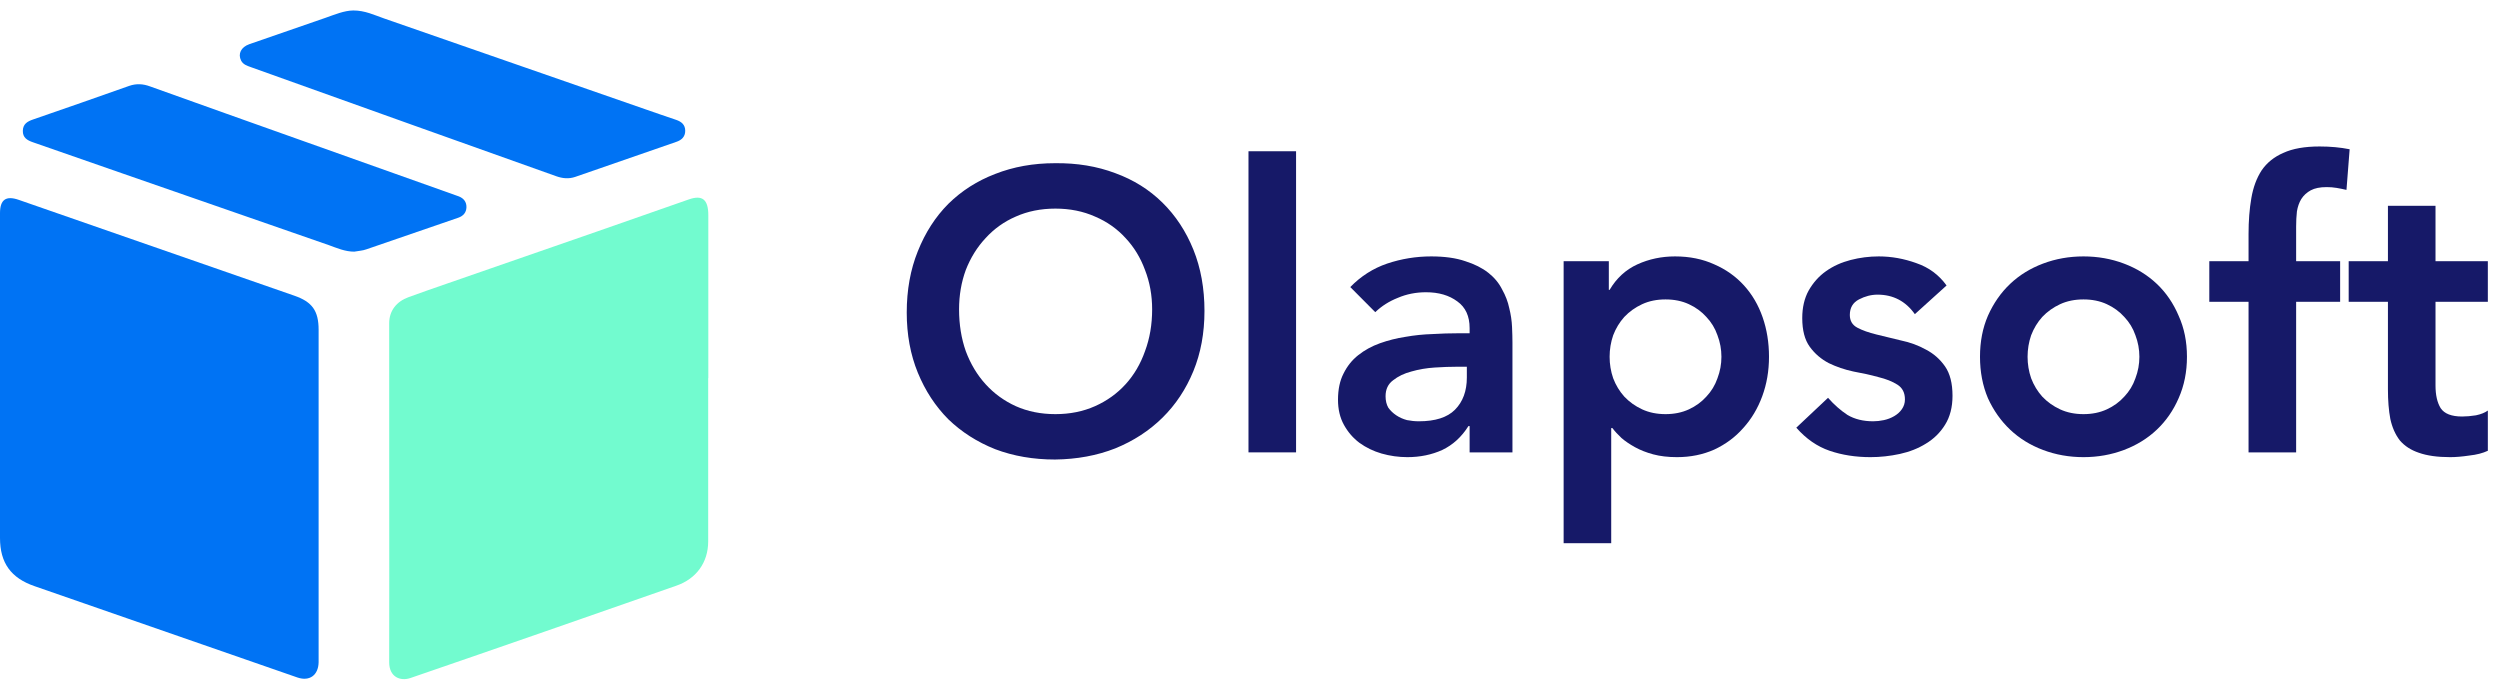 <?xml version="1.0" encoding="UTF-8"?> <svg xmlns="http://www.w3.org/2000/svg" width="190" height="52" viewBox="0 0 190 52" fill="none"><path d="M68.912 23.755C68.912 22.04 69.193 20.486 69.755 19.093C70.318 17.681 71.091 16.48 72.075 15.491C73.08 14.502 74.265 13.745 75.631 13.221C77.017 12.676 78.534 12.403 80.181 12.403C81.848 12.383 83.375 12.636 84.761 13.16C86.147 13.665 87.342 14.411 88.346 15.4C89.351 16.389 90.134 17.58 90.697 18.972C91.259 20.364 91.54 21.918 91.54 23.634C91.54 25.309 91.259 26.832 90.697 28.204C90.134 29.577 89.351 30.757 88.346 31.746C87.342 32.735 86.147 33.512 84.761 34.077C83.375 34.622 81.848 34.904 80.181 34.924C78.534 34.924 77.017 34.662 75.631 34.137C74.265 33.593 73.08 32.836 72.075 31.867C71.091 30.878 70.318 29.698 69.755 28.326C69.193 26.953 68.912 25.43 68.912 23.755ZM72.889 23.513C72.889 24.663 73.06 25.722 73.401 26.691C73.763 27.66 74.265 28.497 74.908 29.203C75.55 29.91 76.314 30.465 77.198 30.868C78.102 31.272 79.106 31.474 80.211 31.474C81.316 31.474 82.32 31.272 83.224 30.868C84.128 30.465 84.901 29.91 85.544 29.203C86.187 28.497 86.679 27.66 87.02 26.691C87.382 25.722 87.563 24.663 87.563 23.513C87.563 22.443 87.382 21.444 87.02 20.516C86.679 19.588 86.187 18.78 85.544 18.094C84.901 17.388 84.128 16.843 83.224 16.46C82.32 16.056 81.316 15.854 80.211 15.854C79.106 15.854 78.102 16.056 77.198 16.46C76.314 16.843 75.55 17.388 74.908 18.094C74.265 18.78 73.763 19.588 73.401 20.516C73.06 21.444 72.889 22.443 72.889 23.513Z" fill="#161968"></path><path d="M94.885 11.495H98.501V34.38H94.885V11.495Z" fill="#161968"></path><path d="M111.691 32.382H111.601C111.079 33.209 110.416 33.815 109.612 34.198C108.809 34.561 107.925 34.743 106.961 34.743C106.298 34.743 105.645 34.652 105.002 34.47C104.379 34.289 103.817 34.016 103.315 33.653C102.833 33.29 102.441 32.836 102.14 32.291C101.838 31.746 101.688 31.11 101.688 30.384C101.688 29.597 101.828 28.931 102.11 28.386C102.391 27.821 102.762 27.357 103.224 26.994C103.706 26.61 104.259 26.308 104.882 26.085C105.504 25.864 106.147 25.702 106.81 25.601C107.493 25.48 108.176 25.41 108.859 25.389C109.542 25.349 110.185 25.329 110.787 25.329H111.691V24.935C111.691 24.027 111.38 23.351 110.757 22.907C110.135 22.443 109.341 22.211 108.377 22.211C107.614 22.211 106.9 22.352 106.238 22.635C105.575 22.897 105.002 23.26 104.52 23.724L102.622 21.817C103.425 20.99 104.359 20.395 105.424 20.032C106.509 19.668 107.624 19.487 108.769 19.487C109.793 19.487 110.657 19.608 111.36 19.85C112.063 20.072 112.645 20.364 113.107 20.728C113.57 21.091 113.921 21.515 114.162 21.999C114.423 22.463 114.604 22.938 114.704 23.422C114.825 23.906 114.895 24.38 114.915 24.845C114.935 25.288 114.946 25.682 114.946 26.025V34.38H111.691V32.382ZM111.48 27.872H110.727C110.225 27.872 109.662 27.892 109.04 27.932C108.417 27.972 107.824 28.073 107.262 28.235C106.72 28.376 106.258 28.598 105.876 28.901C105.494 29.183 105.303 29.587 105.303 30.111C105.303 30.454 105.374 30.747 105.514 30.989C105.675 31.211 105.876 31.403 106.117 31.564C106.358 31.726 106.629 31.847 106.931 31.928C107.232 31.988 107.533 32.018 107.834 32.018C109.08 32.018 109.994 31.726 110.576 31.141C111.179 30.535 111.48 29.718 111.48 28.689V27.872Z" fill="#161968"></path><path d="M118.836 19.85H122.271V22.029H122.331C122.853 21.142 123.556 20.496 124.44 20.092C125.324 19.689 126.278 19.487 127.303 19.487C128.408 19.487 129.402 19.689 130.286 20.092C131.17 20.476 131.923 21.01 132.546 21.696C133.168 22.383 133.64 23.19 133.962 24.118C134.283 25.046 134.444 26.045 134.444 27.115C134.444 28.184 134.273 29.183 133.932 30.111C133.59 31.04 133.108 31.847 132.485 32.533C131.883 33.219 131.149 33.764 130.286 34.168C129.422 34.551 128.478 34.743 127.453 34.743C126.77 34.743 126.168 34.672 125.645 34.531C125.123 34.39 124.661 34.208 124.259 33.986C123.858 33.764 123.516 33.532 123.235 33.29C122.954 33.027 122.723 32.775 122.542 32.533H122.452V41.281H118.836V19.85ZM130.828 27.115C130.828 26.55 130.728 26.005 130.527 25.48C130.346 24.956 130.065 24.491 129.683 24.088C129.321 23.684 128.88 23.361 128.357 23.119C127.835 22.877 127.242 22.756 126.58 22.756C125.917 22.756 125.324 22.877 124.802 23.119C124.28 23.361 123.828 23.684 123.446 24.088C123.084 24.491 122.803 24.956 122.602 25.48C122.421 26.005 122.331 26.55 122.331 27.115C122.331 27.68 122.421 28.225 122.602 28.749C122.803 29.274 123.084 29.738 123.446 30.142C123.828 30.545 124.28 30.868 124.802 31.11C125.324 31.352 125.917 31.474 126.58 31.474C127.242 31.474 127.835 31.352 128.357 31.11C128.88 30.868 129.321 30.545 129.683 30.142C130.065 29.738 130.346 29.274 130.527 28.749C130.728 28.225 130.828 27.68 130.828 27.115Z" fill="#161968"></path><path d="M145.529 23.876C144.826 22.887 143.881 22.393 142.696 22.393C142.214 22.393 141.742 22.514 141.28 22.756C140.818 22.998 140.587 23.392 140.587 23.936C140.587 24.38 140.778 24.703 141.16 24.905C141.541 25.107 142.023 25.278 142.606 25.42C143.188 25.561 143.811 25.712 144.474 25.874C145.157 26.015 145.79 26.247 146.372 26.57C146.955 26.873 147.437 27.296 147.819 27.841C148.2 28.386 148.391 29.133 148.391 30.081C148.391 30.949 148.2 31.686 147.819 32.291C147.457 32.876 146.975 33.35 146.372 33.714C145.79 34.077 145.127 34.339 144.384 34.501C143.64 34.662 142.897 34.743 142.154 34.743C141.029 34.743 139.995 34.581 139.05 34.258C138.106 33.935 137.263 33.35 136.519 32.503L138.93 30.233C139.392 30.757 139.884 31.191 140.406 31.534C140.949 31.857 141.602 32.018 142.365 32.018C142.626 32.018 142.897 31.988 143.178 31.928C143.46 31.867 143.721 31.766 143.962 31.625C144.203 31.484 144.394 31.312 144.534 31.11C144.695 30.888 144.775 30.636 144.775 30.354C144.775 29.849 144.585 29.476 144.203 29.234C143.821 28.991 143.339 28.8 142.757 28.659C142.174 28.497 141.541 28.356 140.858 28.235C140.195 28.093 139.573 27.882 138.99 27.599C138.408 27.296 137.926 26.883 137.544 26.358C137.162 25.833 136.971 25.107 136.971 24.178C136.971 23.371 137.132 22.675 137.453 22.09C137.795 21.485 138.237 20.99 138.779 20.607C139.322 20.223 139.944 19.941 140.647 19.759C141.35 19.578 142.064 19.487 142.787 19.487C143.751 19.487 144.705 19.658 145.649 20.001C146.593 20.324 147.357 20.889 147.939 21.696L145.529 23.876Z" fill="#161968"></path><path d="M150.48 27.115C150.48 25.965 150.681 24.925 151.083 23.997C151.505 23.049 152.067 22.241 152.77 21.575C153.473 20.909 154.307 20.395 155.271 20.032C156.235 19.668 157.26 19.487 158.345 19.487C159.429 19.487 160.454 19.668 161.418 20.032C162.382 20.395 163.216 20.909 163.919 21.575C164.622 22.241 165.174 23.049 165.576 23.997C165.998 24.925 166.209 25.965 166.209 27.115C166.209 28.265 165.998 29.314 165.576 30.263C165.174 31.191 164.622 31.988 163.919 32.654C163.216 33.32 162.382 33.835 161.418 34.198C160.454 34.561 159.429 34.743 158.345 34.743C157.26 34.743 156.235 34.561 155.271 34.198C154.307 33.835 153.473 33.32 152.77 32.654C152.067 31.988 151.505 31.191 151.083 30.263C150.681 29.314 150.48 28.265 150.48 27.115ZM154.096 27.115C154.096 27.68 154.187 28.225 154.367 28.749C154.568 29.274 154.849 29.738 155.211 30.142C155.593 30.545 156.045 30.868 156.567 31.11C157.089 31.352 157.682 31.474 158.345 31.474C159.008 31.474 159.6 31.352 160.122 31.11C160.645 30.868 161.087 30.545 161.448 30.142C161.83 29.738 162.111 29.274 162.292 28.749C162.493 28.225 162.593 27.68 162.593 27.115C162.593 26.55 162.493 26.005 162.292 25.48C162.111 24.956 161.83 24.491 161.448 24.088C161.087 23.684 160.645 23.361 160.122 23.119C159.6 22.877 159.008 22.756 158.345 22.756C157.682 22.756 157.089 22.877 156.567 23.119C156.045 23.361 155.593 23.684 155.211 24.088C154.849 24.491 154.568 24.956 154.367 25.48C154.187 26.005 154.096 26.55 154.096 27.115Z" fill="#161968"></path><path d="M170.89 22.938H167.907V19.85H170.89V17.792C170.89 16.783 170.96 15.874 171.101 15.067C171.241 14.24 171.503 13.534 171.884 12.948C172.286 12.363 172.838 11.919 173.541 11.617C174.245 11.294 175.159 11.132 176.283 11.132C177.107 11.132 177.87 11.203 178.573 11.344L178.332 14.432C178.071 14.371 177.82 14.321 177.579 14.28C177.338 14.24 177.087 14.22 176.826 14.22C176.324 14.22 175.922 14.3 175.621 14.462C175.319 14.623 175.078 14.845 174.897 15.128C174.737 15.39 174.626 15.703 174.566 16.066C174.526 16.429 174.506 16.813 174.506 17.216V19.85H177.85V22.938H174.506V34.38H170.89V22.938Z" fill="#161968"></path><path d="M178.5 22.938V19.85H181.483V15.643H185.099V19.85H189.076V22.938H185.099V29.294C185.099 30.021 185.229 30.596 185.49 31.02C185.772 31.443 186.314 31.655 187.118 31.655C187.439 31.655 187.791 31.625 188.172 31.564C188.554 31.484 188.855 31.363 189.076 31.201V34.258C188.694 34.44 188.222 34.561 187.66 34.622C187.118 34.703 186.635 34.743 186.214 34.743C185.249 34.743 184.456 34.632 183.833 34.41C183.231 34.208 182.749 33.895 182.387 33.471C182.045 33.028 181.804 32.483 181.664 31.837C181.543 31.191 181.483 30.445 181.483 29.597V22.938H178.5Z" fill="#161968"></path><path d="M53.822 28.733C53.822 32.875 53.822 37.006 53.822 41.147C53.822 42.756 52.91 43.993 51.4 44.513C48.087 45.661 44.783 46.829 41.469 47.977C38.048 49.164 34.626 50.352 31.195 51.529C30.421 51.794 29.578 51.451 29.578 50.332C29.597 41.746 29.568 33.159 29.578 24.573C29.578 23.611 30.136 22.914 31.058 22.581C32.038 22.218 33.028 21.884 34.009 21.54C37.812 20.216 41.626 18.901 45.43 17.576C47.744 16.771 50.047 15.966 52.361 15.152C53.381 14.799 53.832 15.162 53.832 16.359C53.832 20.481 53.832 24.602 53.832 28.724C53.842 28.733 53.832 28.733 53.822 28.733Z" fill="#72FBCF"></path><path d="M24.215 37.526C24.215 41.716 24.215 45.897 24.215 50.087C24.215 50.165 24.215 50.254 24.215 50.332C24.195 51.313 23.529 51.804 22.607 51.49C18.323 50.008 14.039 48.517 9.755 47.025C7.382 46.201 5.01 45.377 2.637 44.552C0.833 43.934 0 42.786 0 40.882C0 32.659 0 24.435 0 16.202C0 15.172 0.451 14.848 1.431 15.191C8.412 17.615 15.392 20.039 22.372 22.473C23.735 22.944 24.215 23.631 24.215 25.063C24.215 29.224 24.215 33.375 24.215 37.526Z" fill="#0073F4"></path><path d="M26.852 0.795C27.744 0.795 28.46 1.149 29.195 1.404C35.822 3.7 42.45 6.006 49.067 8.312C49.842 8.577 50.606 8.852 51.381 9.107C51.792 9.245 52.077 9.48 52.077 9.941C52.077 10.393 51.802 10.648 51.391 10.785C48.832 11.668 46.273 12.561 43.714 13.445C43.224 13.611 42.754 13.562 42.283 13.396C38.616 12.081 34.94 10.775 31.273 9.47C27.205 8.018 23.137 6.566 19.068 5.103C18.774 4.995 18.48 4.907 18.323 4.603C18.068 4.093 18.313 3.582 18.95 3.357C20.872 2.689 22.803 2.022 24.735 1.355C25.44 1.109 26.146 0.805 26.852 0.795Z" fill="#0073F4"></path><path d="M26.921 19.126C26.225 19.126 25.607 18.852 24.98 18.626C19.754 16.811 14.529 14.995 9.304 13.18C7.039 12.395 4.774 11.6 2.51 10.815C2.078 10.667 1.725 10.471 1.735 9.941C1.745 9.421 2.088 9.225 2.519 9.078C4.961 8.234 7.392 7.39 9.823 6.526C10.362 6.34 10.872 6.369 11.402 6.566C15.284 7.959 19.176 9.343 23.068 10.726C26.911 12.09 30.754 13.464 34.597 14.828C34.685 14.858 34.783 14.897 34.871 14.926C35.244 15.073 35.46 15.348 35.45 15.751C35.44 16.153 35.205 16.418 34.832 16.546C32.509 17.35 30.175 18.155 27.842 18.95C27.548 19.058 27.225 19.067 26.921 19.126Z" fill="#0073F4"></path></svg> 